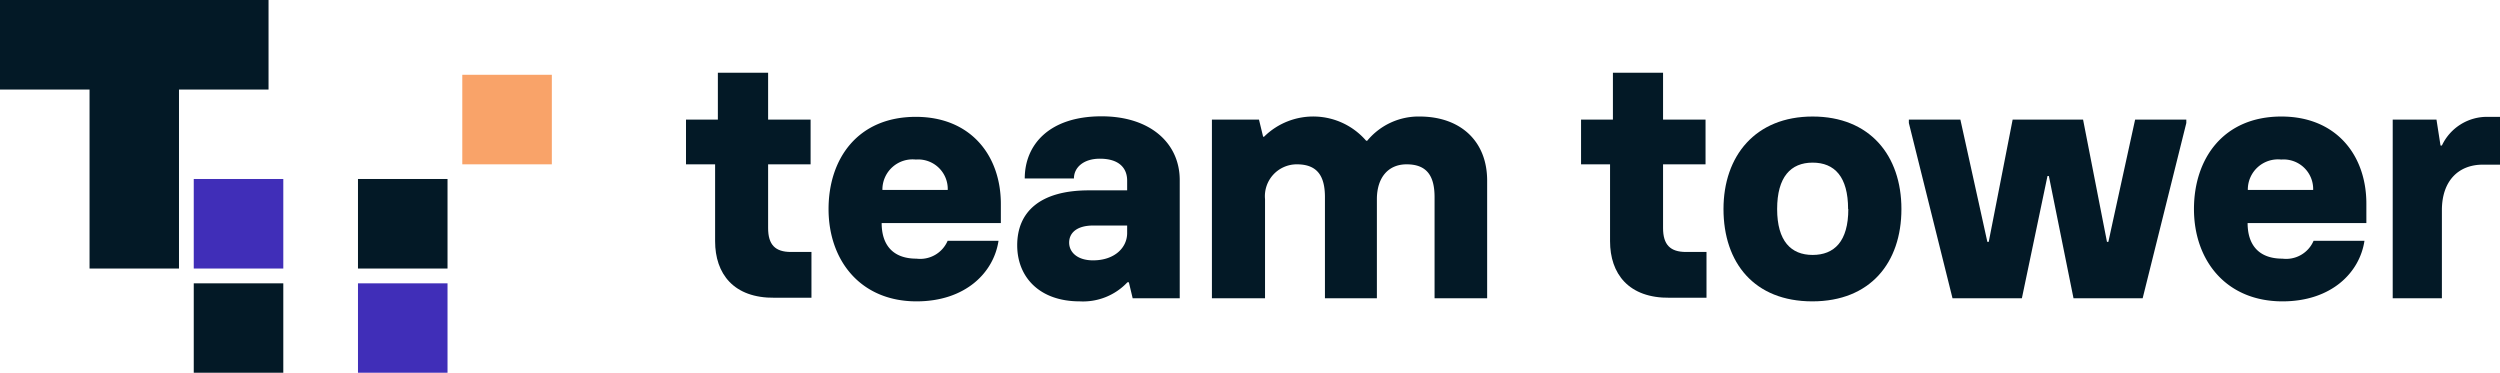 <svg xmlns="http://www.w3.org/2000/svg" viewBox="0 0 235.35 35.09"><defs><style>.cls-1{fill:#031926;}.cls-2{fill:#402eb8;}.cls-3{fill:#f9a369;}</style></defs><title>TT-hor</title><g id="Capa_2" data-name="Capa 2"><g id="Logos"><g id="TT-hor"><path class="cls-1" d="M67.32,22.71V15.47H64.58V11.26h3V6.85h4.73v4.41h4v4.21h-4v6c0,1.57.67,2.25,2.15,2.25h1.93v4.31H72.94C69.05,28.08,67.32,25.76,67.32,22.71Z"/><path class="cls-1" d="M78,19.68C78,14.93,80.76,11,86.22,11c5.15,0,8,3.63,8,8.2V21H83c0,2,1,3.35,3.28,3.35a2.81,2.81,0,0,0,2.93-1.68H94c-.45,3-3.12,5.7-7.72,5.7C81,28.37,78,24.51,78,19.68Zm11.22-1.8a2.78,2.78,0,0,0-3-2.86,2.84,2.84,0,0,0-3.15,2.86Z"/><path class="cls-1" d="M95.76,23.09c0-3.12,2.12-5.17,6.75-5.17h3.6V17c0-1.16-.74-2.06-2.57-2.06-1.54,0-2.44.83-2.44,1.86H96.47c0-3.15,2.28-5.85,7.23-5.85,4.6,0,7.36,2.54,7.36,6V28.08h-4.43l-.36-1.51h-.13a5.74,5.74,0,0,1-4.5,1.8C97.85,28.37,95.76,26.08,95.76,23.09Zm10.35-1.15v-.71h-3.18c-1.58,0-2.28.71-2.28,1.61s.77,1.67,2.25,1.67C104.92,24.51,106.11,23.32,106.11,21.94Z"/><path class="cls-1" d="M140,17V28.08h-4.95V18.56c0-1.93-.67-3.09-2.63-3.09-1.77,0-2.8,1.29-2.8,3.28v9.33h-4.89V18.56c0-1.93-.67-3.09-2.64-3.09a3,3,0,0,0-3,3.28v9.33h-5V11.26h4.43l.39,1.61H119a6.58,6.58,0,0,1,9.61.38h.1a6.27,6.27,0,0,1,5-2.28C137.5,11,140,13.29,140,17Z"/><path class="cls-1" d="M151.57,22.71V15.47h-2.73V11.26h3V6.85h4.72v4.41h4v4.21h-4v6c0,1.57.68,2.25,2.16,2.25h1.93v4.31H157.2C153.31,28.08,151.57,25.76,151.57,22.71Z"/><path class="cls-1" d="M162.25,19.68c0-5,3-8.71,8.39-8.71S179,14.64,179,19.68s-2.92,8.69-8.39,8.69S162.25,24.73,162.25,19.68Zm11.73,0c0-3.05-1.28-4.37-3.34-4.37s-3.34,1.35-3.34,4.37S168.61,24,170.64,24,174,22.74,174,19.68Z"/><path class="cls-1" d="M179.7,11.58v-.32h4.85l2.54,11.51h.13l2.25-11.51h6.63l2.25,11.51h.13L201,11.26h4.82v.32l-4.11,16.5H195.2l-2.32-11.51h-.13l-2.41,11.51h-6.53Z"/><path class="cls-1" d="M206.54,19.68c0-4.75,2.77-8.71,8.23-8.71,5.15,0,8,3.63,8,8.2V21H211.59c0,2,1,3.35,3.28,3.35a2.81,2.81,0,0,0,2.93-1.68h4.79c-.45,3-3.12,5.7-7.72,5.7C209.56,28.37,206.54,24.51,206.54,19.68Zm11.22-1.8a2.78,2.78,0,0,0-3-2.86,2.84,2.84,0,0,0-3.15,2.86Z"/><path class="cls-1" d="M225.25,11.26h4.12l.38,2.44h.13A4.69,4.69,0,0,1,234.19,11h1.16V15.5h-1.61c-2.35,0-3.86,1.58-3.86,4.28v8.3h-4.63Z"/><g id="icon"><polygon class="cls-1" points="25.28 0 25.28 8.43 16.85 8.43 16.85 25.28 8.43 25.28 8.43 8.43 0 8.43 0 0 25.28 0"/><rect class="cls-2" x="18.24" y="16.85" width="8.43" height="8.43"/><rect class="cls-1" x="18.24" y="26.67" width="8.43" height="8.43"/><rect class="cls-1" x="33.7" y="16.85" width="8.43" height="8.43"/><rect class="cls-2" x="33.7" y="26.67" width="8.43" height="8.43"/><rect class="cls-3" x="43.52" y="7.04" width="8.43" height="8.43"/></g></g></g></g></svg>